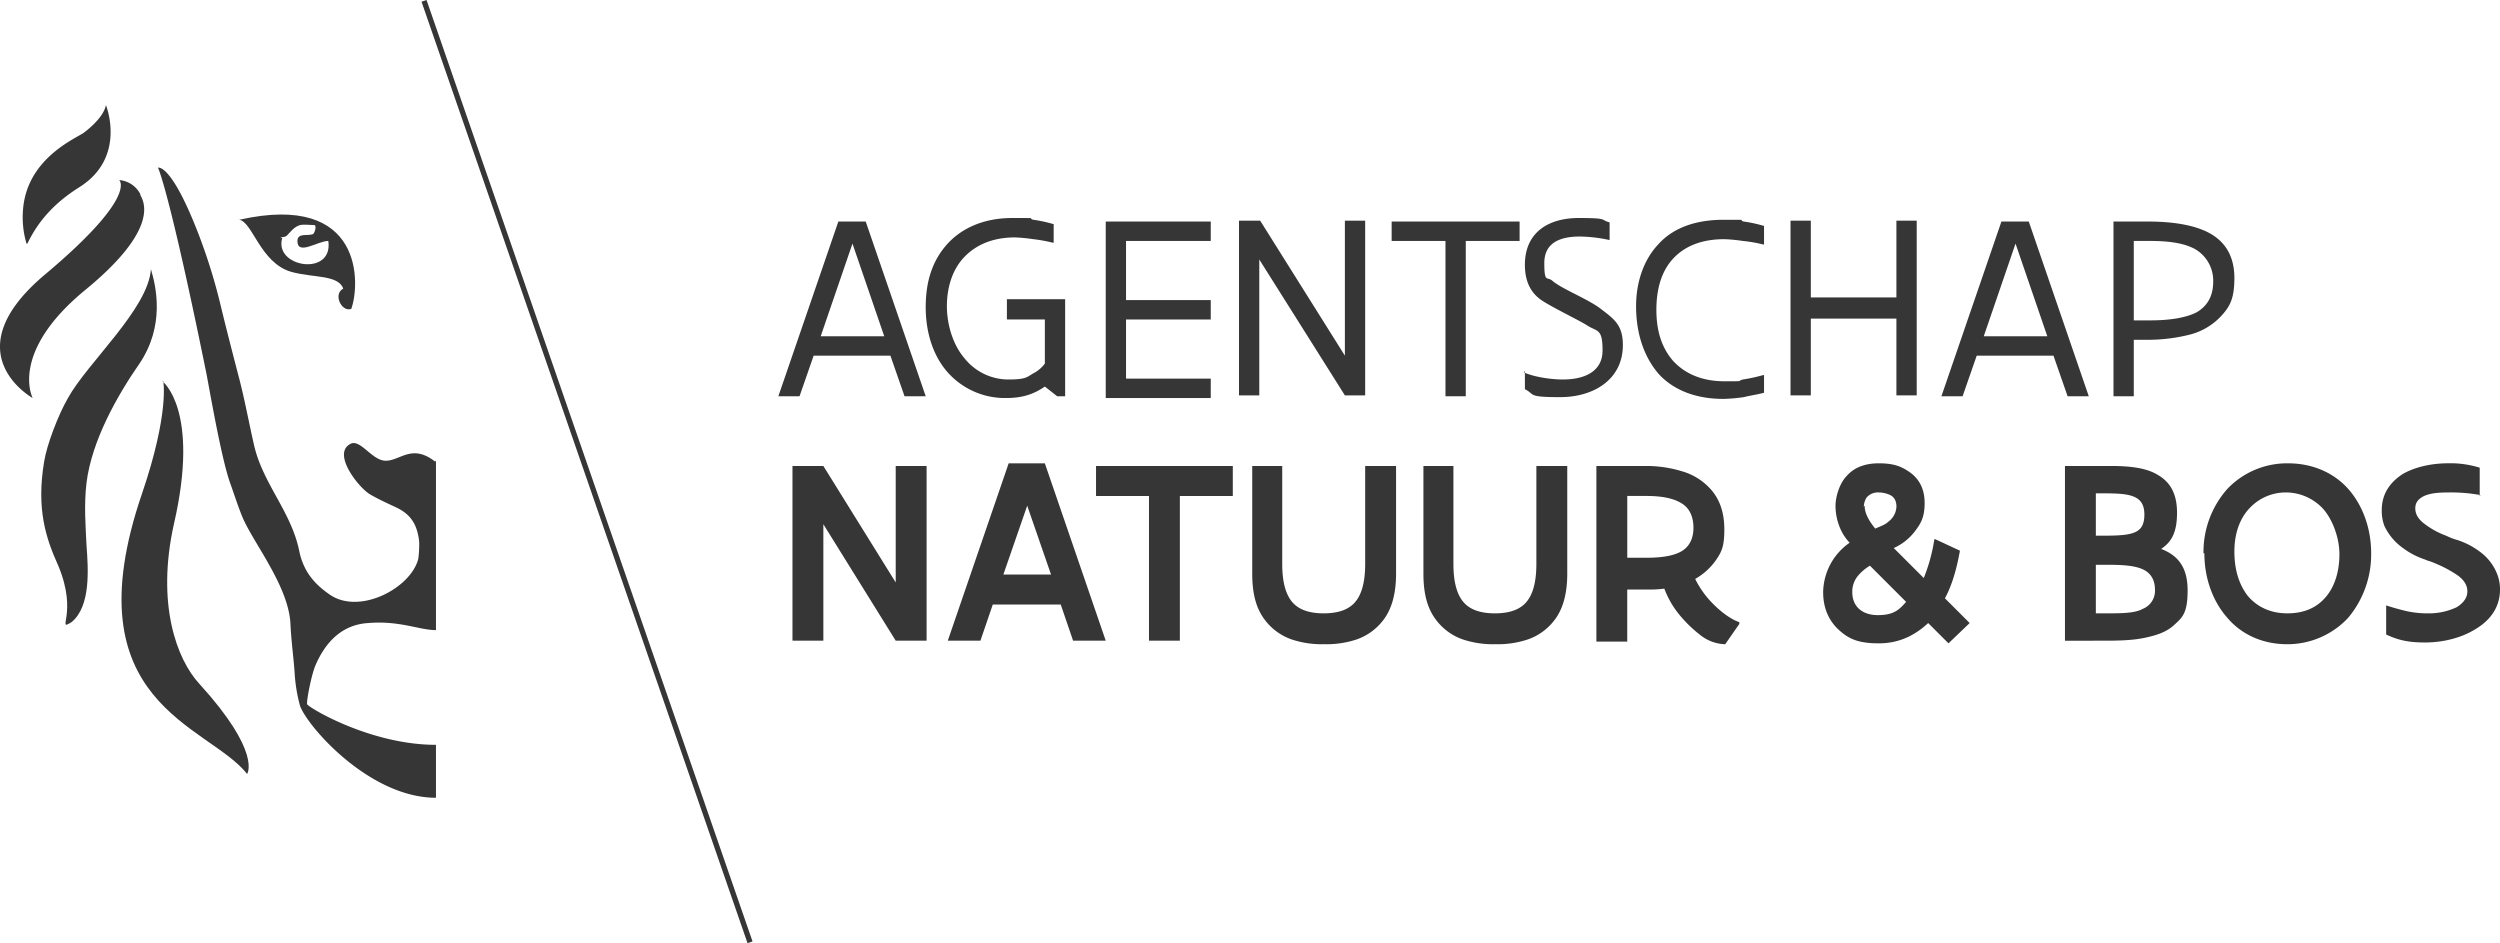 <svg xmlns="http://www.w3.org/2000/svg" width="1037.991" height="391.6" viewBox="0 0 1037.991 391.6">
  <g id="Logo_Agentschap-natuur-bos" transform="translate(-28.396 -116.595)">
    <rect id="Rectangle_1" data-name="Rectangle 1" width="2.198" height="413.652" transform="translate(203.413 117.314) rotate(-19.1)" fill="#373636"/>
    <g id="Group_1" data-name="Group 1" transform="translate(28.396 160.214)">
      <path id="Path_1" data-name="Path 1" d="M161.346,257.632c-9.892-7.694-14.656,0-20.884-.366-5.5-.366-10.259-9.16-14.289-6.961-7.694,4.03,3.3,17.953,8.061,20.884,4.4,2.565,9.526,4.763,10.992,5.5,6.229,2.931,8.793,7.328,9.526,14.289a46.719,46.719,0,0,1-.366,6.961c-2.931,12.091-24.182,23.449-36.639,15.022-5.862-4.03-10.992-9.16-12.824-18.319-3.3-16.121-15.022-27.845-18.686-43.6-2.2-9.526-4.03-19.785-6.595-29.311-2.565-9.892-5.129-19.785-7.328-28.945A235.6,235.6,0,0,0,63.52,164.2C51.8,133.427,46.3,135.625,46.3,135.625s4.4,8.427,19.785,83.9c.733,2.931,6.229,36.272,10.259,47.264,1.466,4.03,4.03,12.091,5.862,15.755,5.129,10.625,17.953,27.113,19.052,41.768.366,8.427,1.466,15.388,1.832,21.983a67.08,67.08,0,0,0,2.2,12.824c3.3,8.793,28.945,38.1,56.424,38.1V375.243c-27.113,0-52.76-15.388-53.493-16.854-.366-.733,1.466-10.992,3.3-15.755,3.664-8.793,10.259-17.22,21.983-17.953,13.19-1.1,21.251,2.931,28.212,2.931V257.266Z" transform="translate(19.297 -109.611)" fill="#373636"/>
      <path id="Path_2" data-name="Path 2" d="M78.6,147.1c-1.1,16.487-26.38,38.837-34.44,53.493-4.03,6.961-8.793,19.419-9.892,26.38-3.3,19.785.733,31.876,5.862,43.234,8.427,20.151-1.1,27.479,5.5,23.449,8.061-6.6,6.961-21.983,6.229-31.876-.366-7.694-1.1-16.854,0-26.014,2.2-17.587,12.824-36.272,21.983-49.462,10.625-15.755,6.961-31.876,4.763-39.2" transform="translate(-15.937 -78.952)" fill="#373636"/>
      <path id="Path_3" data-name="Path 3" d="M59.51,159.8s2.565,13.19-8.793,46.531C20.673,293.9,78.2,302.325,94.317,322.843c0,0,6.229-8.793-19.785-37.372-9.526-10.259-17.953-33.341-10.625-66.316C74.9,171.524,59.144,159.8,59.144,159.8" transform="translate(8.285 -45.12)" fill="#373636"/>
      <path id="Path_4" data-name="Path 4" d="M32.562,186.023A38.418,38.418,0,0,1,31.1,172.1c1.466-20.518,20.151-28.945,24.914-31.876,0,0,8.427-5.862,9.526-11.724,0,0,8.793,21.617-10.992,34.074-9.892,6.229-16.854,13.556-21.617,23.449" transform="translate(-21.557 -128.5)" fill="#373636"/>
      <path id="Path_5" data-name="Path 5" d="M86.665,143.229c1.1,2.2,8.793,13.556-23.082,39.57-31.509,26.014-21.617,44.7-21.617,44.7S8.258,208.812,47.1,176.2,77.872,137,77.872,137a10.809,10.809,0,0,1,8.793,5.862" transform="translate(-28.396 -105.857)" fill="#373636"/>
      <path id="Path_6" data-name="Path 6" d="M55.5,143.088c5.5.733,8.793,17.953,21.617,21.617,9.16,2.565,19.419,1.1,21.617,6.961-4.4,2.2-.733,9.892,3.3,8.427,3.664-9.892,5.5-48.73-46.531-37.005Zm17.22,7.694c.366-1.1,1.1,0,2.565-1.1,1.466-1.466,2.931-3.664,5.5-4.4,1.832-.366,4.03,0,5.862,0,1.1,0,.366,2.931-.366,3.664-1.832,1.1-6.595-.733-6.595,2.931,0,6.229,8.427,0,12.824,0,2.2,15.022-23.082,10.992-19.052-1.466Z" transform="translate(43.804 -95.457)" fill="#373636"/>
    </g>
    <g id="Group_2" data-name="Group 2" transform="translate(351.564 207.111)">
      <path id="Path_7" data-name="Path 7" d="M163.131,197.391H131.256l-5.862,16.854H116.6L141.514,141.7h11.358l24.914,72.545h-8.793ZM133.82,189.33h26.746l-13.19-38.471-13.19,38.471Z" transform="translate(-116.6 -140.234)" fill="#373636"/>
      <path id="Path_8" data-name="Path 8" d="M191.189,215.31h-3.3l-5.129-4.03c-4.763,3.3-9.526,4.763-16.121,4.763a31.775,31.775,0,0,1-24.182-10.625c-5.862-6.6-9.16-16.121-9.16-27.113s2.931-19.419,8.793-26.014S157.115,141.3,169.206,141.3s5.862,0,8.793.733a56.931,56.931,0,0,1,8.427,1.832v7.694h-.366A62.123,62.123,0,0,0,178,150.093a67.128,67.128,0,0,0-7.694-.733c-9.526,0-16.487,3.3-21.251,8.427s-6.961,12.457-6.961,20.151,2.565,16.121,7.328,21.617a23.283,23.283,0,0,0,18.319,8.793c7.328,0,7.694-1.1,10.259-2.565a13.987,13.987,0,0,0,4.763-4.03V183.435H167.008v-8.427h24.182v40.3Z" transform="translate(-72.113 -141.3)" fill="#373636"/>
      <path id="Path_9" data-name="Path 9" d="M153.7,141.7h43.6v8.061H162.127v24.548H197.3v8.061H162.127v24.548H197.3v8.061H153.7V141.7Z" transform="translate(-17.77 -140.234)" fill="#373636"/>
      <path id="Path_10" data-name="Path 10" d="M177.227,157.721v56.424H168.8V141.6h8.793l35.173,56.057V141.6h8.427v72.545h-8.427Z" transform="translate(22.455 -140.501)" fill="#373636"/>
      <path id="Path_11" data-name="Path 11" d="M186,141.7h53.493v8.061h-22.35v64.484h-8.427V149.761h-22.35V141.7Z" transform="translate(68.273 -140.234)" fill="#373636"/>
      <path id="Path_12" data-name="Path 12" d="M201.1,205.418h0c4.03,1.832,10.992,2.931,16.121,2.931,8.427,0,16.487-2.931,16.487-12.091s-2.2-7.694-6.229-10.259c-3.3-2.2-17.22-8.793-20.151-11.358-3.664-2.931-5.862-7.328-5.862-13.923,0-13.556,9.892-19.419,22.35-19.419s8.793.733,12.824,1.832v7.328h0a61.2,61.2,0,0,0-12.457-1.466c-8.061,0-14.656,2.565-14.656,10.992s1.1,5.5,3.3,7.328c3.664,3.3,15.022,7.694,20.151,11.724,5.862,4.4,9.16,6.961,9.16,15.022,0,14.289-12.091,21.617-26.014,21.617s-10.259-1.1-14.656-3.3v-7.694Z" transform="translate(108.498 -141.3)" fill="#373636"/>
      <path id="Path_13" data-name="Path 13" d="M266.926,205.618v7.694c-2.565.733-5.5,1.1-8.427,1.832a71.529,71.529,0,0,1-8.427.733c-12.091,0-21.251-4.03-27.113-10.625-5.862-6.961-9.16-16.487-9.16-27.846,0-10.259,3.3-19.419,9.16-25.647,5.862-6.6,15.022-10.259,27.113-10.259s5.5,0,8.427.733a56.927,56.927,0,0,1,8.427,1.832v7.694h-.366a57.592,57.592,0,0,0-8.427-1.466,67.116,67.116,0,0,0-7.694-.733c-9.526,0-16.487,2.931-21.251,8.061s-6.961,12.457-6.961,21.251,2.2,15.755,6.961,21.251c4.763,5.129,11.724,8.427,21.251,8.427s4.763,0,7.694-.733a69.306,69.306,0,0,0,8.427-1.832h.366Z" transform="translate(142.329 -140.767)" fill="#373636"/>
      <path id="Path_14" data-name="Path 14" d="M275.267,182.269h-35.54v31.876H231.3V141.6h8.427v31.876h35.54V141.6h8.427v72.545h-8.427Z" transform="translate(188.947 -140.501)" fill="#373636"/>
      <path id="Path_15" data-name="Path 15" d="M294.931,197.391H263.056l-5.862,16.854H248.4L273.314,141.7h11.358l24.914,72.545h-8.793ZM265.62,189.33h26.746l-13.19-38.471-13.19,38.471Z" transform="translate(234.5 -140.234)" fill="#373636"/>
      <path id="Path_16" data-name="Path 16" d="M267.9,214.245V141.7h14.289c11.724,0,20.884,1.832,26.746,5.5s9.16,9.526,9.16,17.953-1.832,11.724-5.129,15.388a26.89,26.89,0,0,1-13.19,8.061,71.748,71.748,0,0,1-18.319,2.2h-5.129v23.449H267.9Zm8.427-64.484v32.975h6.961c8.061,0,14.655-1.1,19.052-3.3,4.4-2.565,6.961-6.6,6.961-12.824a15.111,15.111,0,0,0-7.694-13.556c-4.763-2.565-11.358-3.3-18.686-3.3h-6.595Z" transform="translate(286.445 -140.234)" fill="#373636"/>
      <path id="Path_17" data-name="Path 17" d="M131.024,193.582v48.363H118.2V169.4h12.824l30.044,48.363V169.4h12.824v72.545H161.067Z" transform="translate(-112.338 -66.445)" fill="#373636"/>
      <path id="Path_18" data-name="Path 18" d="M135.8,242.744,161.081,169.1H176.1l25.281,73.644H187.827L182.7,227.722H154.486l-5.129,15.022H135.8Zm23.082-27.479h19.785l-9.892-28.578Z" transform="translate(-65.453 -67.244)" fill="#373636"/>
      <path id="Path_19" data-name="Path 19" d="M152.6,169.4h56.79v12.457H187.407v60.088H174.583V181.857H152.6Z" transform="translate(-20.7 -66.445)" fill="#373636"/>
      <path id="Path_20" data-name="Path 20" d="M170.2,169.4h12.824v40.669c0,8.427,1.832,13.556,4.763,16.487s7.328,4.03,12.457,4.03,9.526-1.1,12.457-4.03,4.763-8.061,4.763-16.487V169.4h12.824v44.7c0,8.427-1.832,14.655-5.129,19.052a23.526,23.526,0,0,1-11.724,8.427,39.47,39.47,0,0,1-12.457,1.832h-1.1a39.47,39.47,0,0,1-12.457-1.832,23.525,23.525,0,0,1-11.724-8.427c-3.3-4.4-5.129-10.259-5.129-19.052V169.4Z" transform="translate(26.184 -66.445)" fill="#373636"/>
      <path id="Path_21" data-name="Path 21" d="M189.6,169.4h12.824v40.669c0,8.427,1.832,13.556,4.763,16.487s7.328,4.03,12.457,4.03,9.526-1.1,12.457-4.03,4.763-8.061,4.763-16.487V169.4h12.824v44.7c0,8.427-1.832,14.655-5.129,19.052a23.526,23.526,0,0,1-11.724,8.427,39.47,39.47,0,0,1-12.457,1.832h-1.1a39.47,39.47,0,0,1-12.457-1.832,23.526,23.526,0,0,1-11.724-8.427c-3.3-4.4-5.129-10.259-5.129-19.052V169.4Z" transform="translate(77.863 -66.445)" fill="#373636"/>
      <path id="Path_22" data-name="Path 22" d="M209.3,241.945V169.4h20.884a50.775,50.775,0,0,1,14.656,2.2,25.432,25.432,0,0,1,12.457,8.061c3.3,4.03,5.129,9.16,5.129,16.121s-1.1,9.16-3.3,12.457a26.668,26.668,0,0,1-8.793,8.061,38.8,38.8,0,0,0,7.694,10.625c3.3,3.3,7.328,6.229,10.625,7.328v.733l-5.862,8.427a17.479,17.479,0,0,1-10.625-4.03,54.172,54.172,0,0,1-9.16-9.16,38.725,38.725,0,0,1-5.5-9.892,46.716,46.716,0,0,1-7.328.366h-8.061v21.617H209.3Zm12.824-60.454V207.5h8.061q10.992,0,15.388-3.3c2.931-2.2,4.03-5.5,4.03-9.16s-1.1-7.328-4.03-9.526-7.694-3.664-15.388-3.664h-8.061Z" transform="translate(130.342 -66.445)" fill="#373636"/>
      <path id="Path_23" data-name="Path 23" d="M295.82,235.416l-8.793,8.427-8.427-8.427c-5.5,5.129-12.091,8.427-20.518,8.427s-12.457-1.832-16.487-5.5-6.6-8.793-6.6-15.755a25.442,25.442,0,0,1,10.992-20.518,20.342,20.342,0,0,1-4.03-6.229,24,24,0,0,1-1.832-9.16c0-3.3,1.466-9.16,4.763-12.457,2.931-3.3,7.328-5.129,13.19-5.129s9.16,1.1,12.824,3.664,6.229,6.6,6.229,12.824-1.832,8.793-4.03,11.724a22.494,22.494,0,0,1-8.793,6.961l12.457,12.457a70.816,70.816,0,0,0,4.4-16.121h.366l10.259,4.763c-1.465,8.061-3.3,14.289-6.229,19.785l9.892,9.892Zm-41.4-23.815a19.28,19.28,0,0,0-5.129,4.4,10.23,10.23,0,0,0-2.2,6.6c0,5.862,4.03,9.526,10.625,9.526s8.793-2.2,11.724-5.5l-15.388-15.388Zm-2.2-24.914c0,2.931,1.466,5.862,4.4,9.526,1.466-.733,4.03-1.466,5.5-2.931a8.16,8.16,0,0,0,3.3-6.229c0-2.565-1.1-4.03-2.565-4.763a11.282,11.282,0,0,0-4.763-1.1,6.167,6.167,0,0,0-5.129,2.2,8.191,8.191,0,0,0-1.1,3.664Z" transform="translate(198.804 -67.244)" fill="#373636"/>
      <path id="Path_24" data-name="Path 24" d="M262.4,241.945V169.4h19.052c7.694,0,14.655.733,19.419,3.664,5.129,2.931,8.061,7.694,8.061,15.755s-2.2,12.091-6.595,15.022c7.694,2.931,10.992,8.427,10.992,17.22s-1.832,10.992-5.129,13.923c-3.3,3.3-7.694,4.763-13.19,5.862s-11.725,1.1-17.953,1.1H262.4Zm12.824-61.553v17.953h.733c6.595,0,11.358,0,14.655-1.1s4.763-3.3,4.763-7.694-1.832-6.6-5.129-7.694-8.061-1.1-13.923-1.1h-1.1Zm0,30.044v20.151h3.664c6.961,0,12.457,0,15.755-1.832a8.091,8.091,0,0,0,5.129-8.061c0-4.03-1.832-6.961-5.129-8.427s-8.061-1.832-13.923-1.832h-5.5Z" transform="translate(271.794 -66.445)" fill="#373636"/>
      <path id="Path_25" data-name="Path 25" d="M278.1,206.472a39.4,39.4,0,0,1,9.893-26.746A34.207,34.207,0,0,1,313.273,169.1c10.259,0,19.052,4.03,24.914,10.625s9.526,16.121,9.526,26.746a41.006,41.006,0,0,1-9.526,26.746,34.5,34.5,0,0,1-25.281,10.992c-10.259,0-19.052-4.03-24.914-10.992-5.862-6.6-9.526-16.121-9.526-26.746Zm12.824-.733c0,7.328,1.832,13.556,5.5,18.319,3.664,4.4,9.16,7.328,16.487,7.328s12.457-2.565,16.121-6.961,5.5-10.625,5.5-17.587-2.931-14.656-6.961-19.052a21.091,21.091,0,0,0-15.388-6.6,20.539,20.539,0,0,0-14.655,6.229C293.488,191.45,290.924,197.678,290.924,205.739Z" transform="translate(313.617 -67.244)" fill="#373636"/>
      <path id="Path_26" data-name="Path 26" d="M339.335,182.29a68.271,68.271,0,0,0-13.19-1.1c-4.763,0-7.694.366-10.259,1.466-2.2,1.1-3.664,2.565-3.664,5.129s1.465,4.763,4.03,6.6a33.73,33.73,0,0,0,8.793,4.763,25.44,25.44,0,0,0,4.763,1.832,31.458,31.458,0,0,1,9.16,4.763,20.966,20.966,0,0,1,7.328,9.526,17.113,17.113,0,0,1,1.1,6.229c0,7.328-4.03,12.824-10.259,16.487-5.862,3.664-13.556,5.5-20.884,5.5s-11.358-1.1-16.121-3.3V228.088h0q3.3,1.1,7.694,2.2a39.935,39.935,0,0,0,9.526,1.1,26.97,26.97,0,0,0,12.091-2.565q4.4-2.748,4.4-6.6c0-2.565-1.465-4.763-4.03-6.6a49.736,49.736,0,0,0-8.793-4.763c-3.3-1.466-3.3-1.1-4.763-1.832a31.454,31.454,0,0,1-9.16-4.763,23.486,23.486,0,0,1-7.694-9.16,17.748,17.748,0,0,1-1.1-6.6c0-6.961,3.664-11.724,8.793-15.022,5.129-2.931,12.091-4.4,18.686-4.4a40.542,40.542,0,0,1,13.19,1.832v11.724Z" transform="translate(367.427 -67.244)" fill="#373636"/>
    </g>
  </g>
</svg>
